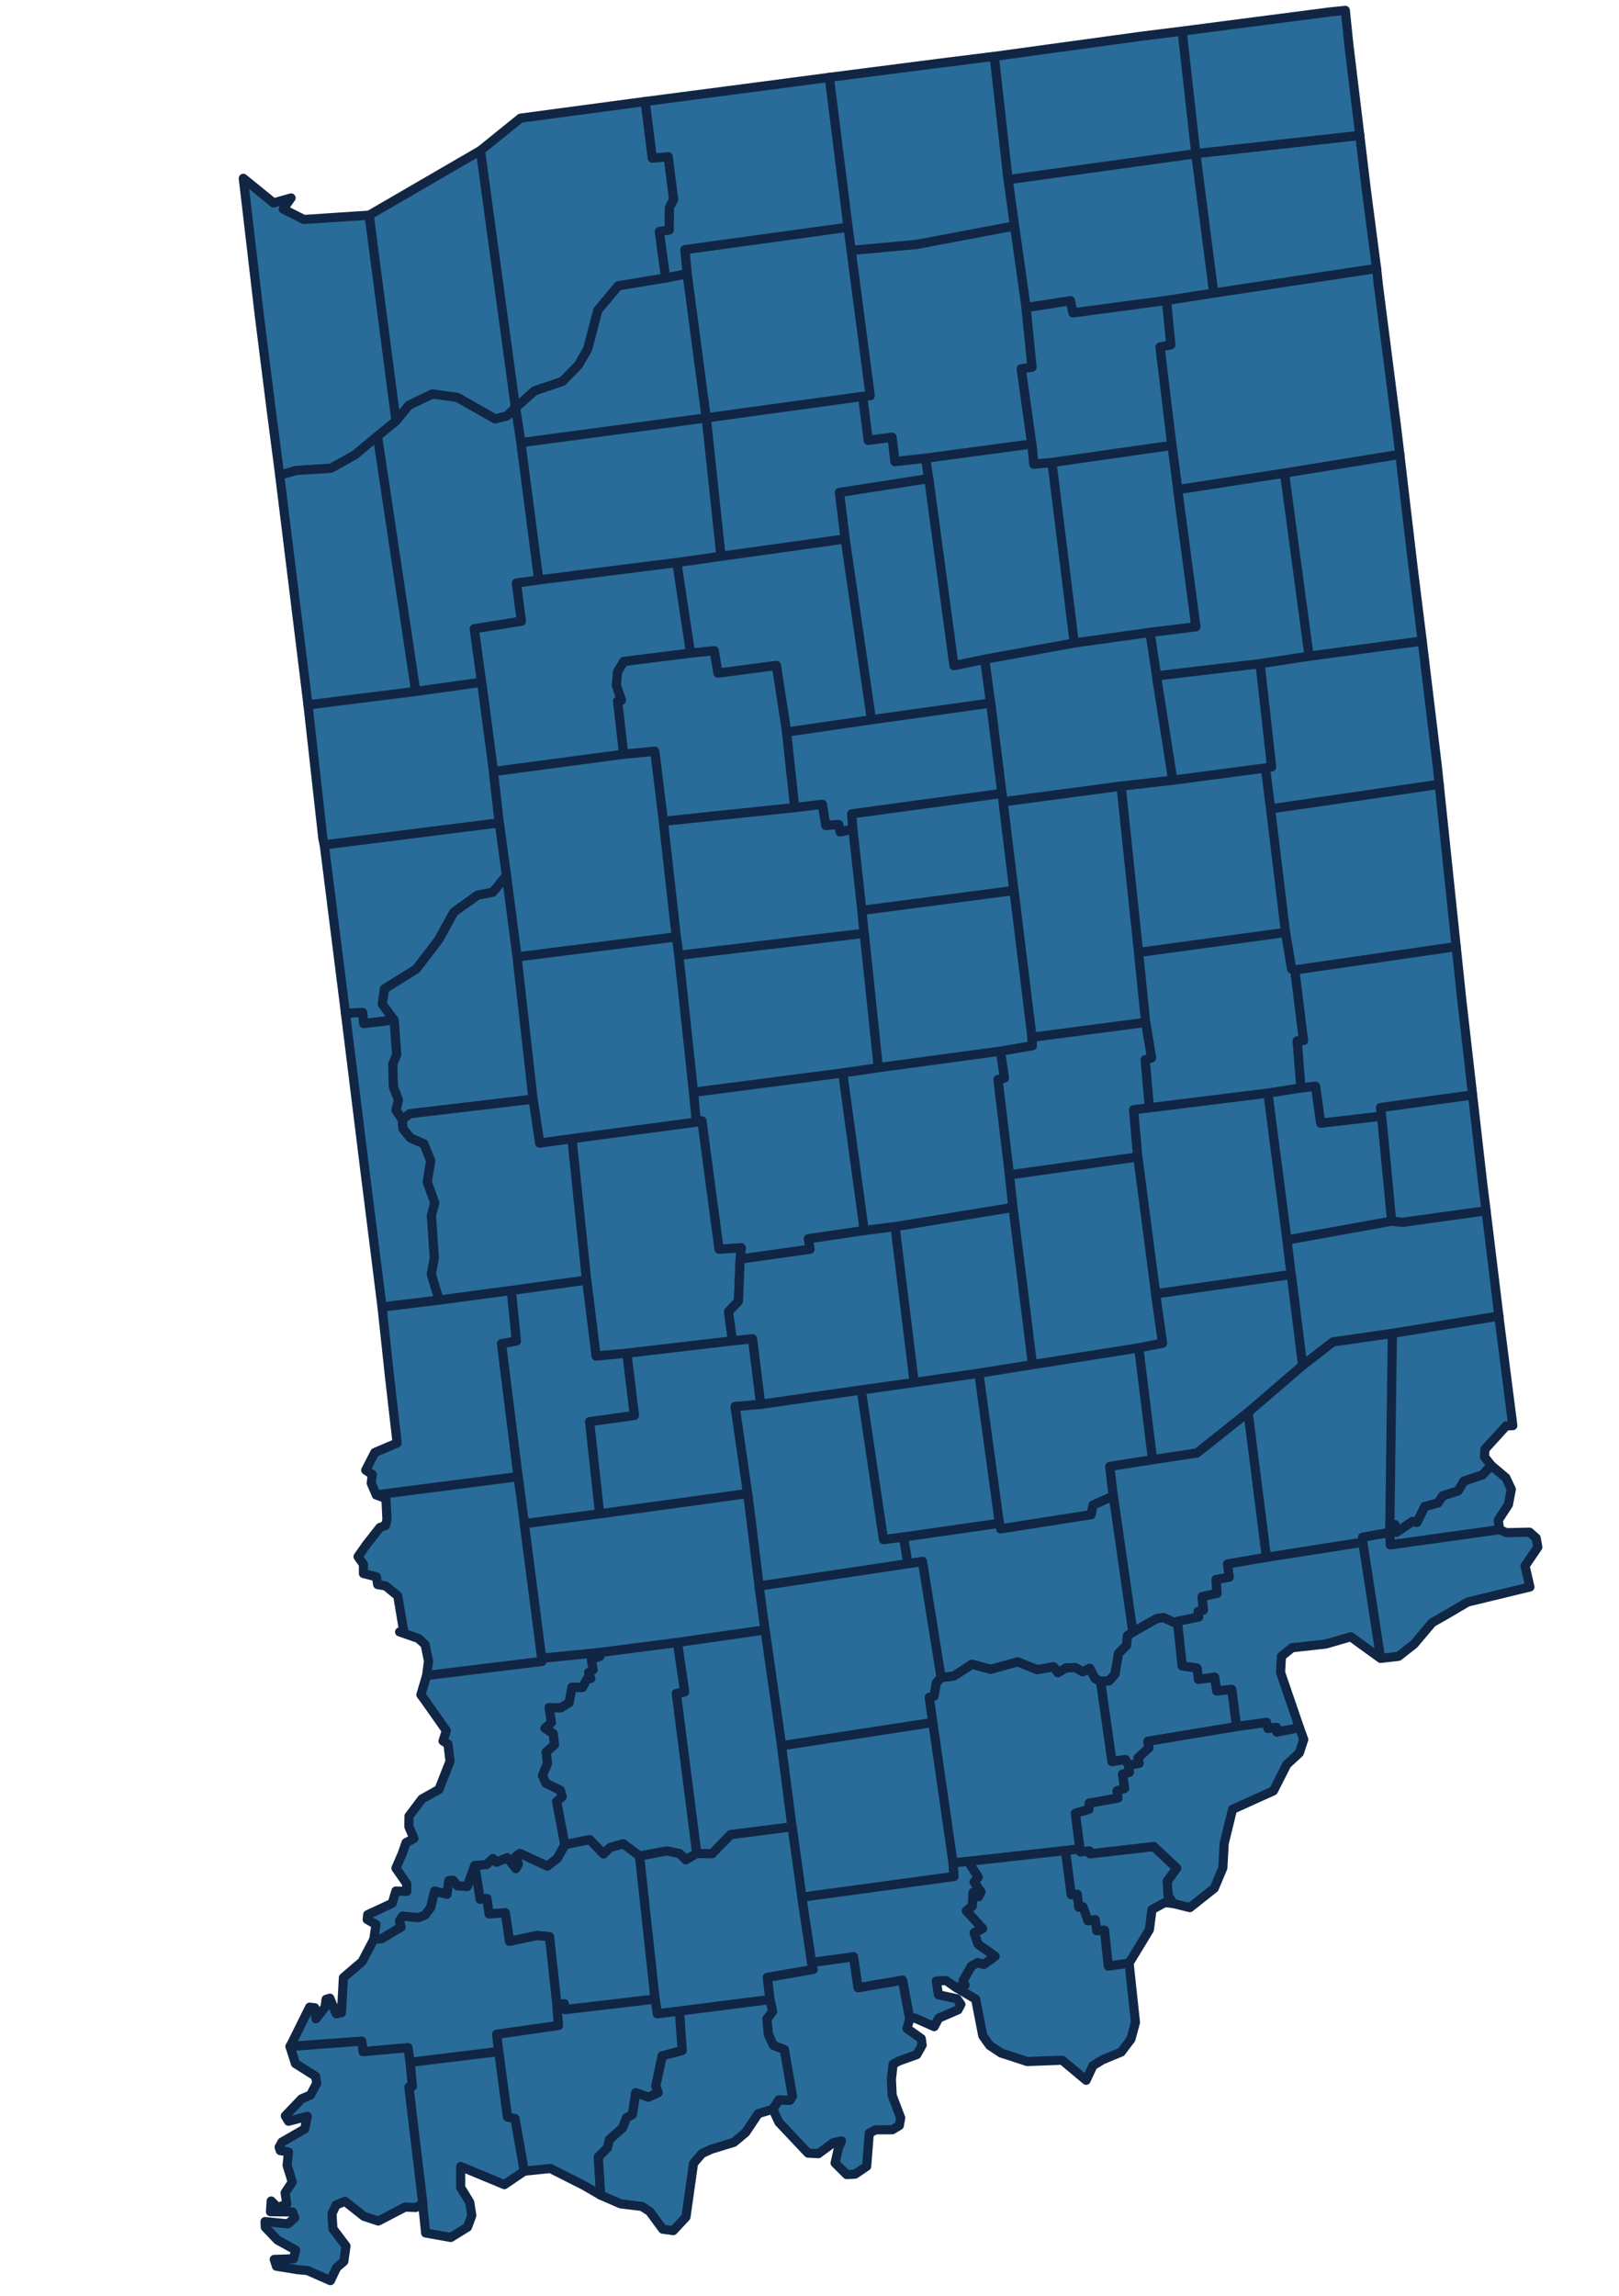 <svg width="177" height="251" fill="none" xmlns="http://www.w3.org/2000/svg"><path fill-rule="evenodd" clip-rule="evenodd" d="M29.605 44.458l-1.25-9.933L26.6 19.492l3.307 2.69 1.915-.544-.86 1.214 2.257 1.14 7.147-.472 2.937 22.506-2.038 1.66-2.489 2.062-2.604 1.447-3.798.235-1.793.528-.976-7.5z" fill="#296C9A" stroke="#112644" stroke-linecap="round" stroke-linejoin="round"/><path fill-rule="evenodd" clip-rule="evenodd" d="M40.364 23.52l12.164-7.065 3.83 28.106-.944.913-1.278.327-4.128-2.347-2.74-.382-2.555 1.23-1.412 1.724-2.937-22.506zm71.815 10.11l-1.264-8.933-.702-5.066 20.523-2.837 1.967 15.247-5.168.808-10.238 1.36-.274-1.327-4.844.749z" fill="#296C9A" stroke="#112644" stroke-linecap="round" stroke-linejoin="round"/><path fill-rule="evenodd" clip-rule="evenodd" d="M132.702 32.04l-1.968-15.247 17.928-1.999.727 6.068 1.108 8.487-17.795 2.69zm-39.646-4.668l2.086 15.885-.839.08-17.097 2.348-2.087-15.768-.244-2.633 17.847-2.455.334 2.543z" fill="#296C9A" stroke="#112644" stroke-linecap="round" stroke-linejoin="round"/><path fill-rule="evenodd" clip-rule="evenodd" d="M101.203 50.095l-3.364.372-.317-2.662-2.605.333-.615-4.797.839-.081-2.086-15.885 7.131-.657 10.727-2.019 1.263 8.934.659 6.506-1.18.189 1.15 8.209-11.602 1.558zM75.117 29.918l2.087 15.768-20.254 2.707-.595-3.833 2.084-1.845 3.042-1.03 1.738-1.775 1.01-1.733 1.118-4.264 2.235-2.676 5.193-.858 2.342-.461z" fill="#296C9A" stroke="#112644" stroke-linecap="round" stroke-linejoin="round"/><path fill-rule="evenodd" clip-rule="evenodd" d="M115.01 50.561l-1.99.188-.215-2.216-1.15-8.209 1.18-.188-.659-6.506 4.844-.749.274 1.328 10.238-1.361.475 4.846-1.181.244 1.298 10.753-13.114 1.87zM52.658 74.585l-7.212 1.003-4.182-27.904 2.037-1.66 1.413-1.724 2.554-1.23 2.74.382 4.128 2.348 1.279-.327.943-.913.594 3.833L58.905 63.4l-2.441.341.544 4.168-5.15.828.8 5.848z" fill="#296C9A" stroke="#112644" stroke-linecap="round" stroke-linejoin="round"/><path fill-rule="evenodd" clip-rule="evenodd" d="M140.432 51.723l-11.671 1.81-.635-4.841-1.298-10.753 1.181-.244-.475-4.847 5.168-.807 17.795-2.69.195 1.805 1.99 15.547.355 2.969-12.605 2.051zM45.443 75.589L33.67 77.06l-1.905-15.48-1.187-9.623 1.793-.528 3.798-.235 2.604-1.447 2.489-2.063 4.182 27.904zm46.956-16.671l-13.58 1.901-1.614-15.13 17.097-2.348.614 4.797 2.605-.333.318 2.662 3.363-.371.333 2.23-9.755 1.515.619 5.077z" fill="#296C9A" stroke="#112644" stroke-linecap="round" stroke-linejoin="round"/><path fill-rule="evenodd" clip-rule="evenodd" d="M73.999 61.503l-15.093 1.9-1.953-15.006 20.254-2.708 1.613 15.13-4.821.684zm43.446 8.795l-9.792 1.777-3.369.7-2.749-20.45-.333-2.231 11.602-1.559.215 2.216 1.99-.188 2.436 19.735zm.003.002l-2.436-19.736 13.113-1.87.636 4.84 1.989 14.987-5.023.617-8.279 1.161z" fill="#296C9A" stroke="#112644" stroke-linecap="round" stroke-linejoin="round"/><path fill-rule="evenodd" clip-rule="evenodd" d="M108.309 76.857l-13.034 1.828-2.873-19.77-.619-5.077 9.756-1.515 2.749 20.45 3.369-.7.652 4.784zm34.81-5.12l-2.687-20.013 12.605-2.052 1.436 12.232 1.014 8.172-12.368 1.661zm-.002.001l-5.353.816-11.329 1.335-.71-4.752 5.023-.617-1.989-14.987 11.671-1.809 2.687 20.014zm-47.845 6.95l-9.275 1.349-1.119-7.286-6.391.839-.415-2.455-2.574.267-1.5-9.9 4.821-.684 13.58-1.9 2.873 19.77zM53.945 84.35l-1.29-9.765-.8-5.847 5.15-.83-.544-4.166 2.442-.342 15.093-1.9 1.5 9.9-7.308.914-.674 1.15-.13 1.436.562 1.655-.42.095.664 5.803-14.245 1.896z" fill="#296C9A" stroke="#112644" stroke-linecap="round" stroke-linejoin="round"/><path fill-rule="evenodd" clip-rule="evenodd" d="M86.888 88.288l-14.364 1.499-.942-7.66-3.392.328-.664-5.803.42-.095-.561-1.655.129-1.436.674-1.15 7.308-.914 2.574-.267.415 2.455 6.391-.84 1.12 7.286.892 8.252zm-51.585 3.426L33.672 77.06l11.775-1.472 7.211-1.003 1.29 9.764.64 5.605-19.135 2.409-.15-.65zm87.27-5.776l-12.902 1.717-.137-.917-1.228-9.882-.652-4.784 9.792-1.776 8.28-1.162.71 4.753 1.788 11.405-5.651.646z" fill="#296C9A" stroke="#112644" stroke-linecap="round" stroke-linejoin="round"/><path fill-rule="evenodd" clip-rule="evenodd" d="M138.341 83.959l-10.117 1.336-1.788-11.404 11.328-1.335 1.265 11.287-.688.116z" fill="#296C9A" stroke="#112644" stroke-linecap="round" stroke-linejoin="round"/><path fill-rule="evenodd" clip-rule="evenodd" d="M157.343 85.743l-18.435 2.69-.567-4.476.688-.115-1.265-11.288 5.353-.816 12.368-1.662 1.653 13.715.205 1.952zm-47.81.997l-16.417 2.233.124 1.667-1.397.304-.156-.813-1.413.11-.374-2.31-3.011.355-.892-8.251 9.274-1.35 13.034-1.827 1.228 9.882zm-53.008 17.871l-1.158-8.894-.783-5.764-.639-5.604 14.245-1.896 3.392-.329.942 7.66 1.417 12.632-17.416 2.195z" fill="#296C9A" stroke="#112644" stroke-linecap="round" stroke-linejoin="round"/><path fill-rule="evenodd" clip-rule="evenodd" d="M43.084 111.498l-3.322.397-.12-1.207-1.874.071-2.315-18.396 19.134-2.41.782 5.765-1.485 1.82-1.666.316-2.591 1.858-1.66 3.012-2.447 3.203-3.486 2.173-.23 1.675 1.28 1.723zm31.136-7.059l-.277-2.02-1.416-12.632 14.363-1.499 3.011-.355.374 2.311 1.413-.11.156.812 1.397-.303.987 8.885.252 2.507-20.26 2.404zm36.633-7.086l-16.624 2.175-.988-8.885-.123-1.667 16.417-2.234.137.917 1.181 9.694z" fill="#296C9A" stroke="#112644" stroke-linecap="round" stroke-linejoin="round"/><path fill-rule="evenodd" clip-rule="evenodd" d="M112.817 113.392l-1.966-16.042-1.181-9.693 12.901-1.717 1.911 18.185.77 7.644-12.435 1.623z" fill="#296C9A" stroke="#112644" stroke-linecap="round" stroke-linejoin="round"/><path fill-rule="evenodd" clip-rule="evenodd" d="M138.908 88.433l1.633 13.499-16.059 2.193-1.911-18.184 5.652-.647 10.118-1.337.567 4.476zM58.276 120.16l-13.472 1.59-.822.648-.693-1.038.261-1.118-.55-1.446-.07-2.469.434-1.032-.282-3.797-1.28-1.723.23-1.675 3.486-2.173 2.447-3.203 1.66-3.012 2.592-1.858 1.665-.316 1.486-1.82 1.158 8.894 1.75 15.548zm83.281-14.123l-.353-.109-.662-3.995-1.633-13.5 18.435-2.69 1.855 17.741-17.642 2.553zm-32.189 8.876l-13.346 1.807-1.542-14.687-.252-2.507 16.625-2.176 1.966 16.042.053.92-3.504.601zm-33.234 7.754l-13.6 1.81-3.534.488-.724-4.805-1.75-15.549 17.416-2.195.276 2.02 1.61 14.975.306 3.256z" fill="#296C9A" stroke="#112644" stroke-linecap="round" stroke-linejoin="round"/><path fill-rule="evenodd" clip-rule="evenodd" d="M92.134 117.292l-16.308 2.117-1.609-14.975 20.26-2.404 1.543 14.688-3.886.574zm-52.374 9.592l-1.993-16.123 1.873-.072.12 1.208 3.323-.397.281 3.797-.434 1.032.07 2.469.55 1.446-.26 1.118.692 1.038.076.979.83 1.02 1.452.632.757 1.855-.382 2.319.827 2.29-.37 1.366.317 4.696-.334 1.705.859 2.862-6.247.758-2.008-15.998zm101.796-20.847l.957 7.72-.69.038.404 5.144-3.61.561-12.961 1.608-.464-5.254.698-.218-.638-3.866-.77-7.644 16.059-2.193.662 3.995.353.109z" fill="#296C9A" stroke="#112644" stroke-linecap="round" stroke-linejoin="round"/><path fill-rule="evenodd" clip-rule="evenodd" d="M160.996 119.694l-10.065 1.385.126.941-6.678.768-.559-4.04-1.589.189-.404-5.144.689-.038-.957-7.72 17.642-2.553.585 5.603 1.21 10.609zM55.905 141.068l-7.892 1.055-.86-2.863.335-1.705-.317-4.696.37-1.366-.827-2.29.381-2.319-.756-1.855-1.453-.632-.83-1.02-.075-.979.822-.648 13.472-1.59.724 4.805 3.535-.488 1.6 15.459-8.23 1.132zm68.485-14.592l-14.036 1.962-1.257-10.424.712-.173-.443-2.926 3.505-.601-.054-.92 12.435-1.623.638 3.866-.698.218.463 5.253-1.718.206.453 5.162z" fill="#296C9A" stroke="#112644" stroke-linecap="round" stroke-linejoin="round"/><path fill-rule="evenodd" clip-rule="evenodd" d="M94.482 134.516l-2.346-17.223 3.887-.574 13.345-1.807.443 2.926-.711.173 1.256 10.424.391 3.556-12.892 2.105-3.373.42zm-13.568 3.122l.124-1.232-2.435.154-1.87-14.036-.6.142-.306-3.255 16.308-2.118 2.346 17.222-6.099.901.182 1.145-7.65 1.077z" fill="#296C9A" stroke="#112644" stroke-linecap="round" stroke-linejoin="round"/><path fill-rule="evenodd" clip-rule="evenodd" d="M64.135 139.937l-1.601-15.459 13.6-1.81.599-.143 1.87 14.036 2.434-.154-.123 1.233-.18 4.606-1.085 1.135.43 3.2-11.543 1.348-3.371.311-1.03-8.303zm77.03-.609l-14.827 2.114-1.948-14.968-.452-5.161 1.718-.207 12.961-1.608 2.084 16.057.464 3.773zm-.46-3.774l-2.084-16.057 3.61-.561 1.589-.189.559 4.04 6.678-.767 1.095 11.474-11.447 2.06z" fill="#296C9A" stroke="#112644" stroke-linecap="round" stroke-linejoin="round"/><path fill-rule="evenodd" clip-rule="evenodd" d="M162.469 132.359l-9.161 1.271-1.159-.133-1.095-11.474-.125-.942 10.065-1.385 1.11 9.742.365 2.921zm-37.973 14.989l-11.614 1.833-2.133-17.188-.391-3.556 14.036-1.962 1.948 14.968.767 5.392-2.613.513zm-24.548 3.787l-2.092-17.038 12.892-2.105 2.133 17.188-5.862.94-7.072 1.015zm-5.796.814l-10.998 1.572-.889-7.169-2.185.23-.431-3.2 1.085-1.135.18-4.607 7.65-1.077-.182-1.144 6.099-.901 3.373-.42 2.09 17.038-5.792.813zm-51.569-1.485l-.817-7.583 6.248-.757 7.892-1.055.552 5.53-1.623.287 1.81 14.535-15.506 1.994-.553-1.274.112-.958-.715-.473.994-1.926 2.439-1.043-.833-7.277z" fill="#296C9A" stroke="#112644" stroke-linecap="round" stroke-linejoin="round"/><path fill-rule="evenodd" clip-rule="evenodd" d="M57.327 166.567l-.682-5.146-1.81-14.535 1.624-.287-.553-5.53 8.23-1.132 1.03 8.303 3.372-.31.827 6.802-4.898.686 1.096 10.071-8.236 1.078zm94.896-20.807l-6.495.939-3.32 2.571-1.243-9.942-.463-3.773 11.446-2.06 1.159.134 9.161-1.271 1.4 11.511-11.645 1.891z" fill="#296C9A" stroke="#112644" stroke-linecap="round" stroke-linejoin="round"/><path fill-rule="evenodd" clip-rule="evenodd" d="M65.563 165.489l-1.097-10.071 4.899-.686-.828-6.802 11.544-1.348 2.185-.23.889 7.168-2.787.24 1.375 9.512-16.18 2.217zm70.883-11.089l-5.587 4.441-4.861.736-1.505-12.23 2.613-.513-.767-5.392 14.827-2.115 1.243 9.943-5.963 5.13z" fill="#296C9A" stroke="#112644" stroke-linecap="round" stroke-linejoin="round"/><path fill-rule="evenodd" clip-rule="evenodd" d="M121.712 163.539l-2.213.998-.202 1.04-9.897 1.557-.138-.613-2.243-16.402 5.861-.94 11.614-1.833 1.506 12.23-4.669.733.381 3.23zm-22.942 4.487l-2.188.277-2.43-16.354 5.793-.813 7.071-1.016 2.243 16.403-10.49 1.503z" fill="#296C9A" stroke="#112644" stroke-linecap="round" stroke-linejoin="round"/><path fill-rule="evenodd" clip-rule="evenodd" d="M99.274 170.937l-16.282 2.449-1.249-10.113-1.374-9.511 2.786-.24 10.999-1.572 2.43 16.354 2.187-.277.503 2.91zm66.116-15.097l-.729.035-2.32 2.547-.042.839.734.931-.957 1.048-2.031.668-.629 1.074-1.677.536-.52.779-1.44.387-.87 1.745-.485-.114-1.749 1.192-.175-.841-.551-.028.276-20.877 11.645-1.892.059.53 1.461 11.441zm-16.402 12.754l-10.541 1.65-2.003-15.842 5.963-5.13 3.32-2.572 6.494-.938-.275 20.877-.014.883-2.966.529.022.543zm-89.761 12.693l.034.338-12.622 1.539.21-1.594-.371-1.79-.732-.674-2.057-.715.428-.15-.627-3.782-1.333-1.1-.866-.142-.137-.846-1.419-.364v-.998l-.593-.848.99-1.403 1.404-1.785.593-.196.177-.624-.114-2.331-1.054-.404 15.506-1.995.681 5.146 1.902 14.718z" fill="#296C9A" stroke="#112644" stroke-linecap="round" stroke-linejoin="round"/><path fill-rule="evenodd" clip-rule="evenodd" d="M128.754 177.553l-1.533-.722-.759.101-2.614 1.495-2.138-14.888-.381-3.231 4.669-.733 4.861-.735 5.586-4.441 2.004 15.842-4.237.73.172 1.442-1.433.262.103 1.505-1.629.359.145 1.469-.589.164.074.59-2.302.472.001.319zm-69.527 3.728l-1.9-14.717 8.236-1.078 16.179-2.217 1.249 10.113.645 4.793-9.58 1.374-8.398 1.083-6.43.649z" fill="#296C9A" stroke="#112644" stroke-linecap="round" stroke-linejoin="round"/><path fill-rule="evenodd" clip-rule="evenodd" d="M102.884 183.389l-2.042-12.696-1.567.241-.503-2.91 10.49-1.503.138.612 9.897-1.556.202-1.04 2.213-.998 2.139 14.889-.572.364-.119 1.084-.872.865-.387 2.273-.648.741-.936.04-.609-.309-.572-1.116-.777.385-.807-.469-1.02.05-.876.523-.475-.654-1.788.325-2.129-.861-2.961.817-2.044-.553-1.969 1.284-1.406.172zm61.071-16.173l-11.967 1.662-.054-1.357.013-.882.551.027.175.842 1.749-1.192.485.114.87-1.745 1.44-.387.52-.779 1.677-.536.629-1.074 2.031-.669.957-1.047 1.604 1.352.589 1.261-.315 1.671-1.114 1.708.16 1.031z" fill="#296C9A" stroke="#112644" stroke-linecap="round" stroke-linejoin="round"/><path fill-rule="evenodd" clip-rule="evenodd" d="M102.883 183.391l-.5.566-.265 1.461-.516.132.382 2.746-16.54 2.546-1.806-12.665-.646-4.792 16.282-2.449 1.567-.241 2.042 12.696zm55.503-7.045l-1.815 1.038-1.996 2.363-1.687 1.317-1.947.221-1.949-12.692-.022-.543 2.966-.529.054 1.357 11.967-1.662.736.33 2.523-.057.728.643.179.998-1.395 2.049.534 2.298-6.814 1.651-2.062 1.218zm-23.202 12.398l-.523-4.061-1.645.174-.227-1.513-1.767.244-.155-1.234-1.626-.235-.486-4.565-.001-.319 2.302-.471-.074-.59.589-.165-.145-1.469 1.629-.358-.103-1.506 1.433-.262-.172-1.442 4.237-.73 10.541-1.651 1.949 12.693-3.266-2.362-2.747.796-3.676.406-1.155.942-.098 1.751 2.068 6.044-2.478.487-.041-.517-.935.117-.137-.667-3.291.463zM61.76 201.653l-.824 1.498-1.09.847-3.004-1.383-.467.335.296.825-.27.496-.959-1.189-1.158.49-.381-.401-.698.654-1.304.12-.812 2.275-1.056-.061-.51-.618-.442.044-.215 1.486-1.347-.342-.42 1.763-.62.846-.757.296-1.703-.169-.338.505.178.685-2.146 1.284-.836.042.223-1.612-.954-.535.05-.529 2.683-1.247.403-1.34 1.194.043-.015-.855-1.175-1.69.7-1.613.403-1.169.868-.459-.555-1.289.011-1.147 1.409-1.88 1.867-1.045 1.212-3.084-.227-1.879-.536-.334.36-1.131-2.317-3.291-.465-.632.625-2.102 12.623-1.539-.035-.338 6.43-.649-.063.421-.936.343.187 1.129-.493.315.243.646-.411.047-.515.942-1.138-.028-.307 1.678-.916.567-1.268-.018.244 1.643-.704.601.898.581.152 1.212-.916.823.147 1.236-.554 1.313.376.846 1.577.763.204.706-.604.54.898 4.712z" fill="#296C9A" stroke="#112644" stroke-linecap="round" stroke-linejoin="round"/><path fill-rule="evenodd" clip-rule="evenodd" d="M76.169 202.611l-2.232-17.487.911-.176-.79-5.397 9.58-1.374 1.807 12.665 1.154 8.855-6.721.859-2.03 2.088-1.679-.033z" fill="#296C9A" stroke="#112644" stroke-linecap="round" stroke-linejoin="round"/><path fill-rule="evenodd" clip-rule="evenodd" d="M76.168 202.612l-1.194.697-.671-.682-1.394-.289-2.986.555-1.787-1.335-1.43.409-.722.705-1.524-1.574-2.7.556-.898-4.712.604-.54-.204-.706-1.577-.763-.376-.846.553-1.313-.146-1.236.915-.823-.151-1.212-.898-.581.704-.601-.244-1.643 1.267.018.917-.567.307-1.678 1.138.028.515-.942.41-.047-.242-.646.493-.315-.188-1.129.937-.343.063-.422 8.398-1.083.79 5.397-.911.176 2.232 17.487zm47.217-9.626l-.365-.637-1.454.218-1.251-8.773.936-.039.648-.741.387-2.273.872-.865.119-1.084.572-.364 2.614-1.495.758-.102 1.534.723.485 4.564 1.627.235.154 1.234 1.767-.244.228 1.513 1.645-.173.523 4.06-9.683 1.606.113.718-1.198 1.095.136.59-1.167.234z" fill="#296C9A" stroke="#112644" stroke-linecap="round" stroke-linejoin="round"/><path fill-rule="evenodd" clip-rule="evenodd" d="M106.265 203.428l-2.069.23-2.214-15.362-.382-2.747.516-.131.265-1.462.5-.566 1.406-.172 1.969-1.284 2.044.553 2.961-.817 2.129.861 1.788-.324.475.653.876-.522 1.02-.051.807.469.777-.384.572 1.116.61.308 1.25 8.772 1.454-.218.366.637.093.751-.746.202.218 1.56-.824.259.1.797-3.147.561-.024.673-1.482.432.495 3.893-1.582.18-10.221 1.133zm-18.6 3.968l-1.07-7.697-1.153-8.856 16.539-2.546 2.214 15.362.107 1.474-16.637 2.263z" fill="#296C9A" stroke="#112644" stroke-linecap="round" stroke-linejoin="round"/><path fill-rule="evenodd" clip-rule="evenodd" d="M133.834 201.528l-.146 2.654-.94 2.238-2.668 2.11-1.815-.451-.572-.874-.081-1.572 1.027-1.415-2.501-2.355-6.976.793-.079-.325-.981.115-.034-.33-.494-3.893 1.481-.432.024-.674 3.147-.56-.099-.798.824-.258-.218-1.561.746-.201-.094-.751 1.167-.234-.136-.59 1.198-1.095-.113-.718 9.683-1.606 3.29-.463.138.668.934-.117.041.516 2.478-.487.469 1.286-.48 1.467-1.369 1.266-1.468 2.885-4.469 2.024-.914 3.738zm-62.21 17.005l-9.847 1.152-.095-.642-.796.114-.816-7.45-1.374-.129-2.998.643-.452-3.12-1.774.121-.25-1.682-.73.082-.59-3.677 1.304-.12.697-.654.382.401 1.158-.49.959 1.189.27-.496-.297-.826.468-.335 3.004 1.383 1.09-.847.824-1.497 2.7-.556 1.524 1.573.722-.704 1.43-.41 1.787 1.336 1.7 15.641z" fill="#296C9A" stroke="#112644" stroke-linecap="round" stroke-linejoin="round"/><path fill-rule="evenodd" clip-rule="evenodd" d="M44.844 225.449l-.247-1.604-4.906.438-.144-1.15-7.843.58.213-.394 1.934-3.906.564.065.127 1.206.992-1.262.116-.865.409-.125.707 1.706.564-.115.214-3.84 2.043-1.746 1.29-2.456.836-.041 2.146-1.285-.178-.685.338-.505 1.703.17.758-.296.619-.847.42-1.763 1.347.342.215-1.486.442-.043.51.617 1.056.062.812-2.275.59 3.677.73-.082.25 1.682 1.774-.121.452 3.12 2.998-.643 1.374.128.816 7.451.174 2.261-6.753.965.22 1.887-9.682 1.178zm26.779-6.915l-1.7-15.641 2.986-.555 1.394.289.671.682 1.194-.698 1.678.033 2.03-2.087 6.721-.859 1.07 7.697 1.071 7.144.172.757-5.015.865.288 2.424-9.896 1.26-2.425.293-.239-1.604z" fill="#296C9A" stroke="#112644" stroke-linecap="round" stroke-linejoin="round"/><path fill-rule="evenodd" clip-rule="evenodd" d="M104.54 217.272l-1.115-.77-1.065.056.242 1.503 2.022.439.423.606-.311.595-2.108.913-.494.924-2.147-.945-.534.111-.785-4.237-4.865.83-.5-3.386-4.566.626-1.07-7.144 16.636-2.263-.107-1.474 2.07-.23-.17.436.854 1.335-.449.544.75 1.061-.264.542-.593-.482-.096 1.509-.639.506 1.771 1.946-.923.458.426 1.245 1.869 1.316-1.23.897-.695-.187-.67.378-.9 1.562.204.526-.971.254z" fill="#296C9A" stroke="#112644" stroke-linecap="round" stroke-linejoin="round"/><path fill-rule="evenodd" clip-rule="evenodd" d="M122.573 224.318l-2.047.85-1.039.638-.741 1.596-2.62-2.191-3.816.144-2.871-.934-1.246-.831-.749-1.053-.778-4.003-2.125-1.259.971-.255-.204-.526.9-1.562.67-.378.695.188 1.23-.897-1.869-1.317-.426-1.245.923-.458-1.771-1.946.639-.506.096-1.509.593.482.264-.542-.75-1.061.449-.543-.853-1.336.169-.436 10.22-1.132.632 4.81.651-.04.176 1.41.468-.023.527 1.504.797-.107.181 1.2.834-.057.42 3.918 2.267-.318.695 6.485-.497 1.827-1.065 1.413z" fill="#296C9A" stroke="#112644" stroke-linecap="round" stroke-linejoin="round"/><path fill-rule="evenodd" clip-rule="evenodd" d="M123.44 214.593l-2.268.319-.42-3.919-.834.057-.181-1.199-.796.106-.528-1.503-.467.023-.177-1.41-.651.04-.632-4.81 1.583-.18.033.33.981-.115.079.324 6.976-.792 2.501 2.355-1.027 1.415.081 1.571.572.875-.922-.095-1.402.756-.281 2.197-2.22 3.655zm-38.947 15.975l.659-1.024 1.202.05.276-.442-.883-5.096-1.194-.472-.556-1.18-.16-1.709.624-.816-.278-1.296-.288-2.424 5.015-.865-.172-.757 4.567-.625.5 3.385 4.865-.829.784 4.236-.294 1.037 1.558 1.109.096.712-.587 1.037-1.92.685-.666.354-.188 1.646.082 1.766.933 2.463-.15.839-.768.461-1.82.009-.696.358-.286 3.631-1.267.856-.912.044-1.269-1.261.37-1.658.323-.761-.893.197-1.633 1.2-1.126-.059-3.19-3.382-.658-1.419zm-27.184 6.775l-1.012-5.749-.823-.163-.949-7.16-.22-1.888 6.753-.965-.174-2.26.796-.114.095.642 9.847-1.153.24 1.605 2.424-.293.3 4.316-2.188.574-.698 3.304.26.721-1.072.502-1.38-.494-.366 2.387-.643.351-.432 1.11-1.439 1.268-.223.926-.996.983.267 4.173-1.822-1.058-3.681-1.862-2.864.297zm-21.014 4.646l.097 1.64 1.433 1.897-.238 1.676-.787.682-.678 1.423-2.49-1.101-1.101-.102-2.307-.37-.24-.747 2.105-.071.236-.951-1.998-1.105-1.323-1.39-.024-.62 2.508.249.736-.659-.25-.637-2.403-.03.077-1.171.731.721.976-.404-.183-1.214.778-1.18-.559-1.819.15-1.462-.9-.153-.123-.373.308-.555 2.483-1.431.29-1.379-2.054.531-.351-.584 1.78-1.867.974-.418.674-1.275-.111-.765-2.211-1.395-.597-1.869 7.844-.581.143 1.15 4.907-.437.246 1.603.25 2.609-.382.098 1.526 12.764-.791.395-1.148-.05-2.942 1.531-1.56-.516-2.08-1.639-.977.396-.444.955z" fill="#296C9A" stroke="#112644" stroke-linecap="round" stroke-linejoin="round"/><path fill-rule="evenodd" clip-rule="evenodd" d="M65.676 239.965l-.267-4.173.996-.983.224-.926 1.438-1.268.432-1.11.643-.351.365-2.387 1.381.494 1.072-.502-.26-.721.698-3.304 2.189-.574-.3-4.316 9.895-1.26.278 1.295-.624.816.16 1.709.556 1.18 1.193.472.884 5.096-.276.442-1.202-.049-.66 1.023-1.59.478-1.392 2.079-1.28 1.06-2.474.759-1.02.472-.916 1.073-.826 5.862-1.388 1.487-1.153-.157-1.415-1.931-.864-.555-2.319-.282-2.178-.948zm-19.439.951l-1.526-12.764.381-.098-.249-2.609 9.682-1.177.95 7.16.822.163 1.012 5.749-2.169 1.474-4.775-1.984v2.296l.988 1.613.227 1.443-.466 1.27-1.834 1.134-2.746-.487-.297-2.933v-.25zM56.359 44.563l-3.83-28.107 4.38-3.54 13.636-1.822.774 6.186 1.74-.147.592 4.675-.46.888-.017 2.45-1.083.168.688 5.067-5.193.858-2.235 2.676-1.118 4.264-1.01 1.733-1.738 1.775-3.042 1.03-2.084 1.846z" fill="#296C9A" stroke="#112644" stroke-linecap="round" stroke-linejoin="round"/><path fill-rule="evenodd" clip-rule="evenodd" d="M75.117 29.92l-2.342.462-.687-5.068 1.082-.168.018-2.45.46-.887-.592-4.675-1.74.147-.774-6.186L83.35 9.422l7.325-.964 2.046 16.374-17.847 2.456.244 2.633z" fill="#296C9A" stroke="#112644" stroke-linecap="round" stroke-linejoin="round"/><path fill-rule="evenodd" clip-rule="evenodd" d="M110.912 24.696l-10.727 2.019-7.131.657-.334-2.543-2.046-16.374 11.861-1.523 6.168-.77 1.506 13.469.703 5.065z" fill="#296C9A" stroke="#112644" stroke-linecap="round" stroke-linejoin="round"/><path fill-rule="evenodd" clip-rule="evenodd" d="M110.213 19.632l-1.506-13.469 15.944-2.186 4.588-.574 1.497 13.392-20.523 2.837zm38.452-4.836l-17.928 1.999-1.496-13.393 16.179-2.1 1.661-.167.387 3.775 1.197 9.886z" fill="#296C9A" stroke="#112644" stroke-linecap="round" stroke-linejoin="round"/></svg>